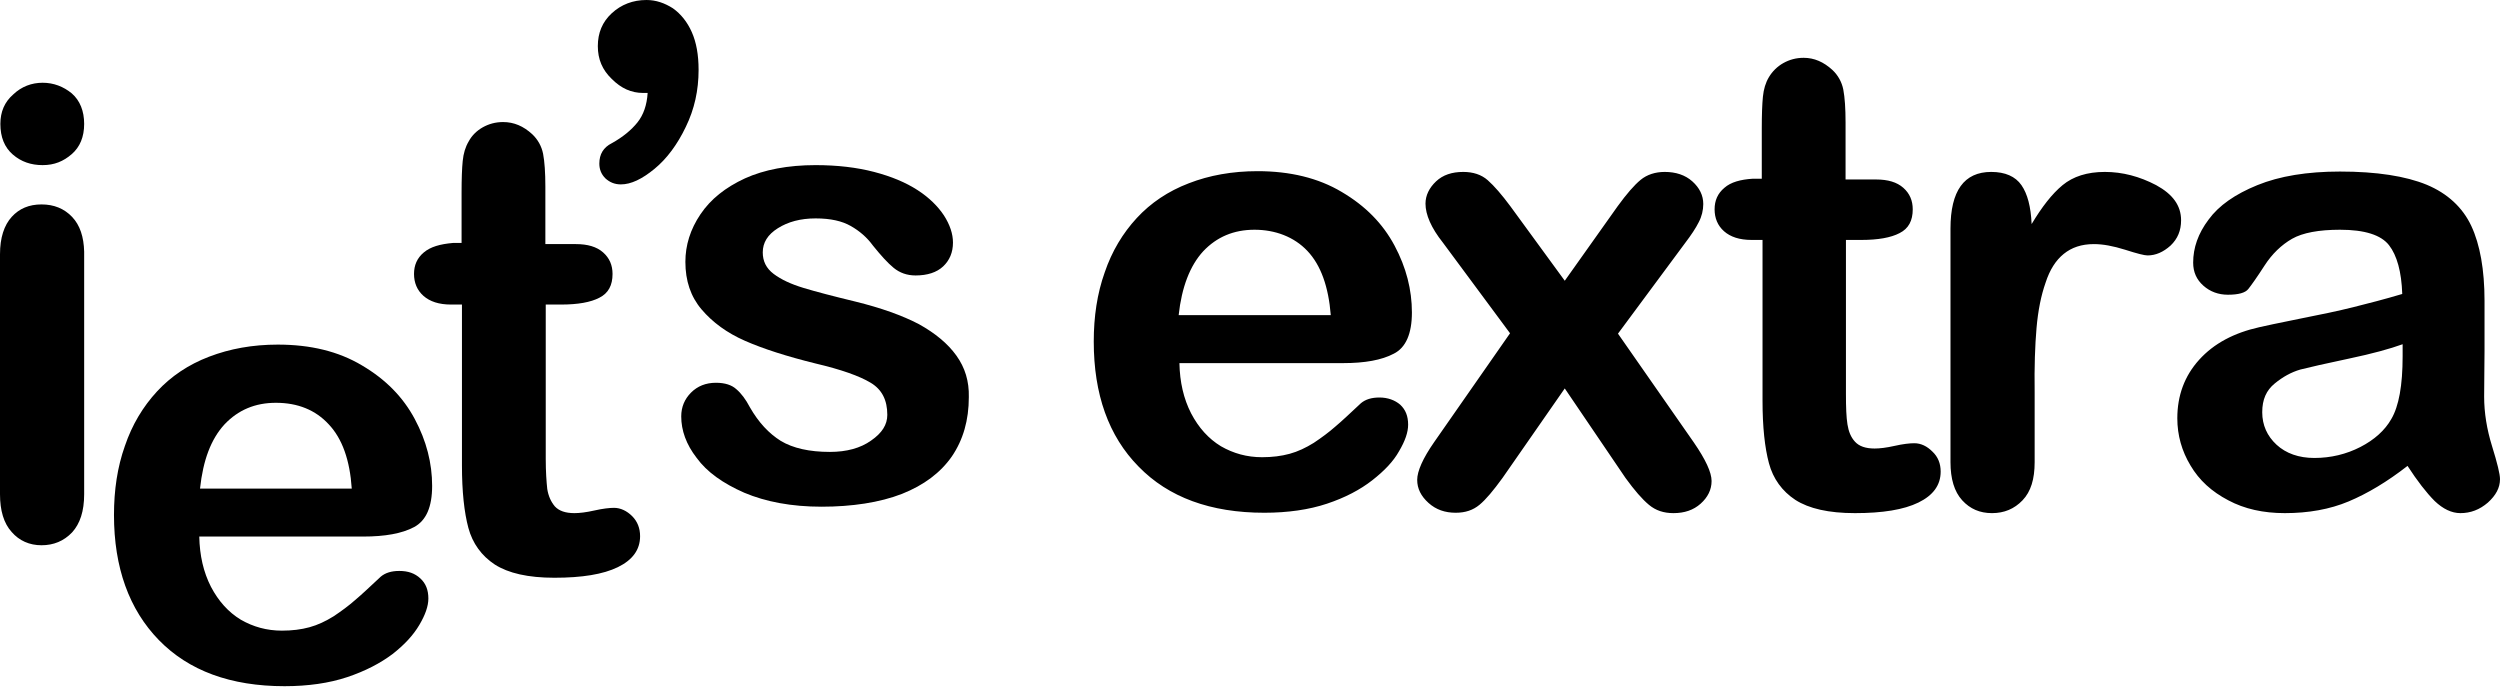 <svg class="w-fit h-[40px] md:h-[124px]" width="449" height="124" viewBox="0 0 449 124" fill="none"
                xmlns="http://www.w3.org/2000/svg" style="display: block;margin: auto;">
                <path
                    d="M250.326 63.52C252.495 62.434 253.579 59.923 253.579 56.123C253.579 52.051 252.563 48.047 250.461 44.111C248.36 40.175 245.242 36.985 240.971 34.474C236.769 31.963 231.685 30.742 225.856 30.742C221.314 30.742 217.179 31.488 213.519 32.914C209.791 34.339 206.673 36.443 204.165 39.157C201.657 41.871 199.691 45.129 198.403 48.929C197.048 52.73 196.438 56.869 196.438 61.348C196.438 70.781 199.081 78.314 204.504 83.811C209.859 89.308 217.383 92.09 227.076 92.09C231.278 92.09 235.074 91.547 238.328 90.462C241.582 89.376 244.293 87.951 246.462 86.254C248.631 84.558 250.258 82.861 251.275 81.029C252.359 79.196 252.901 77.635 252.901 76.278C252.901 74.717 252.427 73.564 251.478 72.681C250.529 71.867 249.241 71.392 247.75 71.392C246.326 71.392 245.242 71.731 244.428 72.41C242.531 74.174 241.039 75.6 239.819 76.618C238.667 77.635 237.379 78.586 235.955 79.536C234.532 80.418 233.109 81.097 231.617 81.504C230.126 81.911 228.499 82.115 226.669 82.115C223.958 82.115 221.518 81.436 219.281 80.147C217.044 78.789 215.281 76.821 213.926 74.242C212.57 71.596 211.892 68.61 211.824 65.216H241.243C245.106 65.216 248.157 64.674 250.326 63.52ZM216.095 45.129C218.535 42.55 221.585 41.261 225.313 41.261C229.042 41.261 232.431 42.55 234.803 45.061C237.243 47.64 238.599 51.508 239.006 56.598H211.689C212.231 51.576 213.722 47.708 216.095 45.129ZM296.148 90.665C297.368 91.683 298.791 92.158 300.553 92.158C302.519 92.158 304.146 91.615 305.434 90.462C306.722 89.308 307.4 87.951 307.4 86.39C307.4 84.829 306.315 82.522 304.214 79.468L290.589 59.923L302.655 43.636C303.739 42.211 304.553 40.989 305.095 39.904C305.637 38.886 305.908 37.732 305.908 36.646C305.908 35.085 305.231 33.728 303.943 32.574C302.655 31.421 300.96 30.878 298.994 30.878C297.3 30.878 295.809 31.353 294.656 32.303C293.504 33.253 292.148 34.814 290.521 37.053L281.032 50.422L271.271 37.053C269.712 34.95 268.356 33.389 267.204 32.371C266.051 31.353 264.56 30.878 262.798 30.878C260.764 30.878 259.138 31.421 257.917 32.574C256.697 33.728 256.019 35.085 256.019 36.578C256.019 38.546 257.036 40.922 259.138 43.568L271.203 59.855L257.579 79.4C255.545 82.318 254.528 84.626 254.528 86.186C254.528 87.747 255.206 89.104 256.562 90.326C257.917 91.547 259.544 92.09 261.442 92.09C263.205 92.09 264.56 91.615 265.713 90.665C266.865 89.715 268.221 88.087 269.847 85.847L281.032 69.763L291.945 85.847C293.572 88.087 294.927 89.647 296.148 90.665ZM309.704 33.728C308.484 34.746 307.942 36.035 307.942 37.596C307.942 39.157 308.484 40.514 309.636 41.532C310.789 42.55 312.416 43.093 314.585 43.093H316.55V72.003C316.55 76.686 316.957 80.418 317.703 83.2C318.448 85.983 320.075 88.222 322.448 89.783C324.888 91.344 328.413 92.158 333.157 92.158C338.106 92.158 341.902 91.547 344.545 90.258C347.189 88.969 348.544 87.136 348.544 84.693C348.544 83.268 348.07 82.047 347.053 81.097C346.104 80.147 345.02 79.604 343.8 79.604C342.986 79.604 341.766 79.739 340.275 80.079C338.784 80.418 337.563 80.554 336.682 80.554C335.055 80.554 333.903 80.147 333.157 79.332C332.412 78.518 332.005 77.5 331.802 76.21C331.598 74.921 331.531 73.156 331.531 70.781V43.093H334.31C337.292 43.093 339.597 42.686 341.156 41.871C342.783 41.057 343.528 39.632 343.528 37.596C343.528 36.035 342.986 34.746 341.834 33.728C340.681 32.71 339.055 32.235 336.953 32.235H331.463V21.988C331.463 19.477 331.327 17.509 331.056 16.084C330.785 14.726 330.107 13.505 329.09 12.555C327.531 11.129 325.837 10.383 323.939 10.383C322.583 10.383 321.363 10.722 320.279 11.333C319.194 11.944 318.313 12.826 317.703 13.844C317.093 14.862 316.754 16.016 316.618 17.373C316.483 18.73 316.415 20.63 316.415 23.073V32.099H314.788C312.619 32.235 310.857 32.71 309.704 33.728ZM365.761 58.905C366.033 55.783 366.575 53.069 367.388 50.762C368.134 48.454 369.218 46.758 370.642 45.604C372.065 44.45 373.828 43.84 376.065 43.84C377.691 43.84 379.522 44.179 381.691 44.858C383.792 45.536 385.148 45.876 385.69 45.876C387.181 45.876 388.537 45.265 389.825 44.111C391.113 42.889 391.723 41.397 391.723 39.564C391.723 36.917 390.231 34.882 387.249 33.253C384.266 31.692 381.216 30.878 378.03 30.878C374.845 30.878 372.337 31.692 370.439 33.253C368.541 34.814 366.71 37.189 364.88 40.243C364.745 37.121 364.135 34.814 363.05 33.253C361.966 31.692 360.135 30.878 357.627 30.878C352.747 30.878 350.307 34.271 350.307 41.057V82.997C350.307 85.983 350.985 88.29 352.408 89.851C353.832 91.412 355.594 92.158 357.763 92.158C359.932 92.158 361.762 91.412 363.253 89.851C364.745 88.29 365.423 86.051 365.423 82.997V70.442C365.355 65.895 365.49 62.027 365.761 58.905ZM437.273 89.987C438.765 91.412 440.324 92.158 441.883 92.158C443.713 92.158 445.34 91.547 446.831 90.258C448.254 88.969 449 87.611 449 86.051C449 85.168 448.526 83.2 447.577 80.147C446.628 77.093 446.153 74.107 446.153 71.256C446.153 68.27 446.221 65.488 446.221 63.045C446.221 60.602 446.221 57.548 446.221 54.019C446.221 48.454 445.407 43.907 443.848 40.582C442.289 37.257 439.578 34.746 435.85 33.185C432.054 31.624 426.835 30.81 420.26 30.81C414.362 30.81 409.414 31.624 405.415 33.253C401.416 34.882 398.501 36.917 396.671 39.428C394.773 41.939 393.892 44.518 393.892 47.165C393.892 48.861 394.502 50.219 395.722 51.304C396.942 52.39 398.433 52.933 400.128 52.933C402.026 52.933 403.246 52.594 403.788 51.915C404.33 51.237 405.347 49.812 406.703 47.708C408.059 45.604 409.753 43.975 411.651 42.889C413.549 41.804 416.464 41.261 420.26 41.261C424.733 41.261 427.648 42.211 429.072 44.043C430.495 45.876 431.308 48.794 431.444 52.797C428.258 53.748 425.343 54.494 422.632 55.173C419.921 55.851 416.667 56.53 412.871 57.276C409.075 58.023 406.703 58.566 405.754 58.77C401.212 59.788 397.62 61.688 394.976 64.606C392.333 67.524 391.045 71.053 391.045 75.125C391.045 78.178 391.858 81.029 393.417 83.608C394.976 86.254 397.213 88.29 400.196 89.851C403.11 91.412 406.5 92.158 410.363 92.158C414.566 92.158 418.429 91.48 421.819 90.055C425.208 88.629 428.733 86.526 432.393 83.675C434.155 86.39 435.782 88.494 437.273 89.987ZM431.512 63.995C431.512 69.221 430.834 72.953 429.478 75.26C428.326 77.296 426.428 78.993 423.92 80.282C421.412 81.572 418.633 82.25 415.65 82.25C412.871 82.25 410.567 81.436 408.872 79.875C407.177 78.314 406.296 76.346 406.296 74.039C406.296 71.731 407.042 70.103 408.533 68.881C410.024 67.66 411.516 66.845 413.142 66.37C414.769 65.963 417.684 65.284 421.886 64.402C426.089 63.52 429.275 62.638 431.512 61.823V63.995Z"
                    fill="black" />
                <path
                    d="M40.331 76.21C42.772 73.632 45.822 72.342 49.55 72.342C53.481 72.342 56.667 73.632 59.04 76.21C61.48 78.789 62.836 82.657 63.175 87.747H35.925C36.468 82.657 37.891 78.857 40.331 76.21ZM71.715 102.541C70.292 102.541 69.207 102.881 68.394 103.559C66.496 105.324 65.005 106.749 63.785 107.767C62.632 108.785 61.344 109.735 59.921 110.685C58.497 111.567 57.074 112.246 55.583 112.653C54.092 113.06 52.465 113.264 50.635 113.264C47.923 113.264 45.483 112.585 43.246 111.296C41.009 109.938 39.247 107.97 37.891 105.392C36.535 102.745 35.858 99.759 35.79 96.366H65.208C69.139 96.366 72.19 95.823 74.359 94.669C76.528 93.516 77.612 91.072 77.612 87.272C77.612 83.2 76.596 79.196 74.494 75.26C72.393 71.324 69.275 68.135 65.005 65.624C60.802 63.113 55.786 61.891 49.889 61.891C45.347 61.891 41.28 62.638 37.552 64.063C33.824 65.488 30.706 67.592 28.198 70.306C25.69 73.021 23.724 76.278 22.436 80.079C21.081 83.879 20.471 88.019 20.471 92.498C20.471 101.931 23.182 109.463 28.537 114.96C33.892 120.457 41.416 123.24 51.109 123.24C55.312 123.24 59.108 122.697 62.361 121.611C65.615 120.525 68.326 119.1 70.495 117.471C72.664 115.775 74.223 114.078 75.308 112.246C76.392 110.413 76.935 108.853 76.935 107.495C76.935 105.934 76.46 104.781 75.511 103.899C74.494 102.949 73.274 102.541 71.715 102.541Z"
                    fill="black" />
                <path
                    d="M12.879 27.688C14.37 26.399 15.115 24.566 15.115 22.259C15.115 19.952 14.37 18.052 12.879 16.762C11.387 15.54 9.625 14.862 7.659 14.862C5.693 14.862 3.863 15.54 2.372 16.966C0.813 18.323 0.067 20.087 0.067 22.259C0.067 24.634 0.813 26.466 2.304 27.756C3.796 29.045 5.558 29.656 7.659 29.656C9.76 29.656 11.387 28.977 12.879 27.688Z"
                    fill="black" />
                <path
                    d="M12.947 38.953C11.523 37.46 9.693 36.714 7.456 36.714C5.219 36.714 3.457 37.46 2.101 38.953C0.746 40.446 0 42.686 0 45.672V88.765C0 91.683 0.678 93.99 2.101 95.551C3.457 97.112 5.287 97.927 7.456 97.927C9.625 97.927 11.456 97.18 12.947 95.619C14.37 94.058 15.116 91.819 15.116 88.765V45.197C15.048 42.55 14.37 40.446 12.947 38.953Z"
                    fill="black" />
                <path
                    d="M171.764 63.859C170.205 61.688 167.968 59.855 165.053 58.227C162.071 56.666 158.275 55.308 153.598 54.155C149.666 53.205 146.548 52.39 144.312 51.712C142.075 51.033 140.312 50.219 138.957 49.201C137.601 48.183 136.991 46.893 136.991 45.333C136.991 43.568 137.872 42.143 139.702 40.989C141.532 39.836 143.769 39.225 146.481 39.225C149.192 39.225 151.226 39.7 152.785 40.582C154.344 41.464 155.699 42.618 156.784 44.111C158.207 45.875 159.427 47.233 160.512 48.115C161.596 48.997 162.884 49.472 164.443 49.472C166.545 49.472 168.239 48.929 169.392 47.843C170.544 46.758 171.154 45.333 171.154 43.568C171.154 42.007 170.612 40.378 169.527 38.682C168.443 37.053 166.884 35.492 164.782 34.135C162.681 32.778 160.105 31.692 156.987 30.878C153.869 30.063 150.344 29.656 146.481 29.656C141.532 29.656 137.262 30.47 133.805 32.031C130.28 33.66 127.637 35.764 125.807 38.478C123.976 41.193 123.095 44.043 123.095 47.029C123.095 50.422 124.044 53.273 126.01 55.58C127.976 57.887 130.551 59.787 133.805 61.212C137.059 62.638 141.261 63.995 146.481 65.284C151.09 66.37 154.344 67.524 156.377 68.745C158.411 69.967 159.36 71.867 159.36 74.514C159.36 76.278 158.411 77.771 156.445 79.128C154.547 80.486 152.039 81.164 149.056 81.164C145.328 81.164 142.414 80.486 140.245 79.196C138.075 77.839 136.245 75.871 134.686 73.156C133.941 71.731 133.127 70.645 132.246 69.899C131.433 69.153 130.213 68.745 128.586 68.745C126.756 68.745 125.264 69.356 124.112 70.51C122.96 71.663 122.35 73.089 122.35 74.785C122.35 77.296 123.231 79.807 125.129 82.25C126.959 84.761 129.806 86.797 133.67 88.494C137.533 90.122 142.142 91.004 147.565 91.004C152.988 91.004 158.004 90.258 162.003 88.697C165.935 87.136 168.917 84.897 170.951 81.979C172.984 78.993 174.001 75.464 174.001 71.324C174.069 68.474 173.323 66.031 171.764 63.859Z"
                    fill="black" />
                <path
                    d="M76.121 45.333C74.901 46.351 74.358 47.64 74.358 49.201C74.358 50.762 74.901 52.119 76.053 53.137C77.205 54.155 78.832 54.698 81.001 54.698H82.967V83.608C82.967 88.29 83.374 92.023 84.119 94.805C84.865 97.588 86.492 99.827 88.864 101.388C91.304 102.949 94.829 103.763 99.574 103.763C104.522 103.763 108.318 103.152 110.962 101.863C113.605 100.574 114.961 98.741 114.961 96.298C114.961 94.873 114.486 93.651 113.537 92.701C112.588 91.751 111.436 91.208 110.284 91.208C109.47 91.208 108.25 91.344 106.759 91.683C105.268 92.023 104.048 92.159 103.167 92.159C101.54 92.159 100.387 91.751 99.642 90.937C98.964 90.123 98.489 89.105 98.286 87.815C98.15 86.526 98.015 84.761 98.015 82.386V54.698H100.794C103.777 54.698 106.081 54.291 107.64 53.476C109.267 52.662 110.013 51.237 110.013 49.201C110.013 47.64 109.47 46.351 108.318 45.333C107.166 44.315 105.539 43.84 103.438 43.84H97.947V33.525C97.947 31.014 97.812 29.046 97.54 27.62C97.269 26.263 96.591 25.042 95.575 24.091C94.016 22.666 92.321 21.92 90.355 21.92C89 21.92 87.78 22.259 86.695 22.87C85.611 23.481 84.729 24.363 84.187 25.381C83.577 26.399 83.238 27.553 83.103 28.91C82.967 30.267 82.899 32.167 82.899 34.61V43.636H81.34C79.035 43.84 77.341 44.315 76.121 45.333Z"
                    fill="black" />
                <path
                    d="M114.486 21.988C113.402 23.345 111.843 24.634 109.877 25.72C108.386 26.467 107.64 27.688 107.64 29.385C107.64 30.403 107.979 31.285 108.725 32.031C109.47 32.71 110.352 33.117 111.504 33.117C113.334 33.117 115.3 32.167 117.537 30.335C119.774 28.503 121.672 25.924 123.163 22.802C124.722 19.612 125.467 16.219 125.467 12.555C125.467 9.84 125.061 7.601 124.247 5.768C123.434 3.936 122.282 2.511 120.858 1.493C119.367 0.543 117.808 -9.15527e-05 116.113 -9.15527e-05C113.673 -9.15527e-05 111.572 0.814 109.877 2.375C108.183 3.936 107.369 5.904 107.369 8.279C107.369 10.655 108.183 12.555 109.877 14.183C111.572 15.88 113.402 16.694 115.503 16.694H116.317C116.181 18.866 115.571 20.63 114.486 21.988Z"
                    fill="black" />
            </svg>